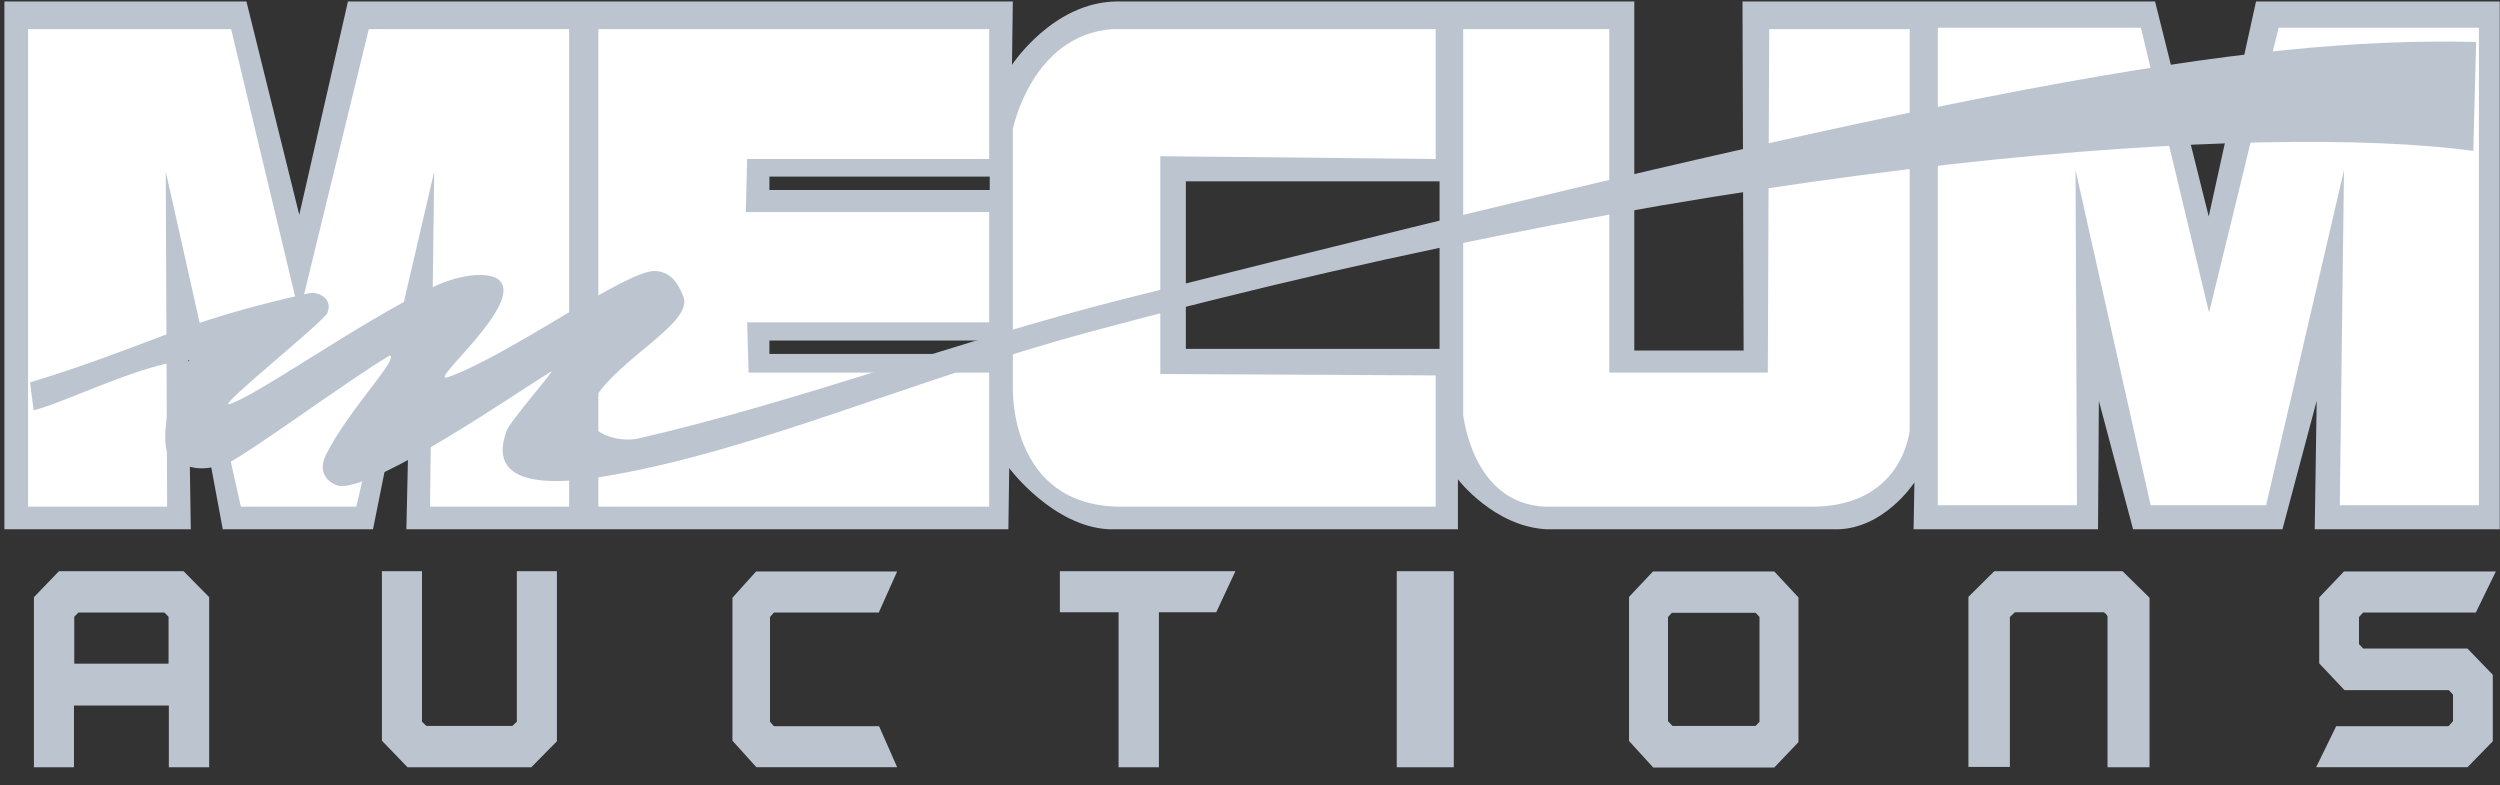 <svg width="121" height="38" viewBox="0 0 121 38" fill="none" xmlns="http://www.w3.org/2000/svg">
<rect x="0" y="0" width="121" height="38" fill="#333333" stroke="none"/>
<path d="M121 25.618H112.033L112.127 19.4L110.471 25.618H103.241L101.585 19.4L101.544 25.618H92.618L92.658 23.347C92.658 23.347 91.177 25.645 88.821 25.618H74.872C72.314 25.496 70.563 23.199 70.563 23.199V25.618H53.693C50.959 25.496 48.846 22.658 48.846 22.658L48.805 25.618H19.669L19.871 16.562L18.053 25.618H10.782L9.099 16.562L9.234 25.618H0.213V0.071H11.927L14.485 10.398L16.841 0.071H49.02L48.98 3.14C48.98 3.14 50.959 0.098 54.056 0.071H79.1V16.967H84.391L84.337 0.071H104.305L106.903 10.479L109.192 0.071H120.987V25.618H121ZM37.239 9.195H47.903V8.546H37.239V9.195ZM37.239 17.13H47.903V16.481H37.239V17.13ZM57.395 16.886H69.675V8.776H57.395V16.886Z" fill="#BCC5CF"/>
<path d="M2.853 27.646H8.885L10.124 28.903V37.135H8.172V34.147H3.58V37.135H1.642V28.903L2.853 27.646ZM3.594 32.12H8.158V29.849L7.956 29.646H3.796L3.594 29.849V32.12Z" fill="#BCC5CF"/>
<path d="M18.485 27.646H20.424V34.931L20.639 35.134H24.8L25.015 34.931V27.646H26.954V35.877L25.715 37.135H19.724L18.485 35.85V27.646Z" fill="#BCC5CF"/>
<path d="M35.464 28.916L36.595 27.659H43.422L42.533 29.646H37.457L37.268 29.862V34.931L37.457 35.148H42.547L43.422 37.134H36.609L35.451 35.85V28.916H35.464Z" fill="#BCC5CF"/>
<path d="M51.298 29.646V27.646H59.794L58.865 29.633H56.091V37.135H54.139V29.633H51.298V29.646Z" fill="#BCC5CF"/>
<path d="M70.363 27.646V37.135H67.603V27.646H70.363Z" fill="#BCC5CF"/>
<path d="M78.846 28.889L80.004 27.659H85.874L87.046 28.916V35.918L85.874 37.148H80.017L78.846 35.864V28.889ZM80.946 35.134H84.972L85.16 34.931V29.862L84.972 29.66H80.919L80.731 29.862V34.904L80.946 35.134Z" fill="#BCC5CF"/>
<path d="M96.524 27.646H102.731L104.037 28.93V37.135H102.004V29.822C101.991 29.795 101.964 29.768 101.937 29.727C101.91 29.7 101.869 29.66 101.829 29.633H97.52L97.278 29.862V37.121H95.272V28.889L96.524 27.646Z" fill="#BCC5CF"/>
<path d="M118.51 35.148L118.726 34.904V33.62L118.524 33.404H113.475L112.25 32.106V28.916L113.448 27.659H120.799L119.83 29.646H114.377L114.175 29.862V31.174L114.377 31.39H119.426L120.651 32.66V35.877L119.426 37.134H112.102L113.071 35.148H118.51Z" fill="#BCC5CF"/>
<path d="M1.357 24.523H8.089L8.022 8.303L11.658 24.523H17.245L21.015 8.303L20.813 24.523H27.545V1.409H17.851L14.485 15.197L11.186 1.409H1.357V24.523Z" fill="white"/>
<path d="M93.791 24.456H100.524L100.456 8.235L104.092 24.456H109.679L113.449 8.235L113.247 24.456H119.979V1.342H110.285L106.919 15.129L103.62 1.342H93.791V24.456Z" fill="white"/>
<path d="M28.96 24.523H47.877V18.035H36.231L36.163 15.602H47.877V10.263H36.096L36.163 7.695H47.877V1.409H28.96V24.523Z" fill="white"/>
<path d="M54.233 24.523H69.487V18.17L56.158 18.103V7.56L69.487 7.695V1.409H53.829C49.924 1.707 49.022 6.248 49.022 6.248V18.725C49.022 18.738 48.793 24.496 54.233 24.523Z" fill="white"/>
<path d="M74.778 24.523H87.879C92.147 24.415 92.429 20.806 92.429 20.806V1.409H85.63L85.563 18.035H77.888V1.409H70.819V20.09C70.833 20.09 71.237 24.361 74.778 24.523Z" fill="white"/>
<path d="M1.453 18.508L1.628 19.86C3.244 19.454 6.92 17.562 9.168 17.427C8.185 18.508 7.472 22.104 8.495 22.387C9.316 22.617 9.572 22.834 10.878 22.482C11.592 22.279 16.937 18.332 18.862 17.21C19.401 17.251 16.802 19.914 15.766 22.036C15.267 23.063 16.169 23.509 16.479 23.523C18.351 23.618 25.056 18.968 26.672 17.981C26.941 17.819 24.706 20.346 24.517 20.86C23.4 23.874 27.506 23.361 29.459 23.023C36.622 21.793 44.202 18.373 52.657 16.089C84.702 7.438 109.746 5.951 119.709 7.303L119.844 2.031C108.534 1.761 94.666 4.329 54.408 14.467C46.37 16.494 38.695 19.427 30.886 21.225C29.863 21.455 27.816 20.887 28.758 19.333C30.011 17.278 33.606 15.616 33.067 14.332C32.865 13.858 32.569 13.169 31.721 13.115C30.361 13.034 24.585 17.238 21.69 18.251C20.559 18.643 25.527 14.602 24.113 13.52C23.723 13.223 22.525 13.142 20.882 13.926C17.422 15.588 12.345 19.211 11.093 19.562C10.474 19.725 15.671 15.575 15.846 15.142C16.129 14.467 15.416 14.088 14.944 14.196C8.562 15.602 7.108 16.792 1.453 18.508Z" fill="#BCC5CF"/>
</svg>
